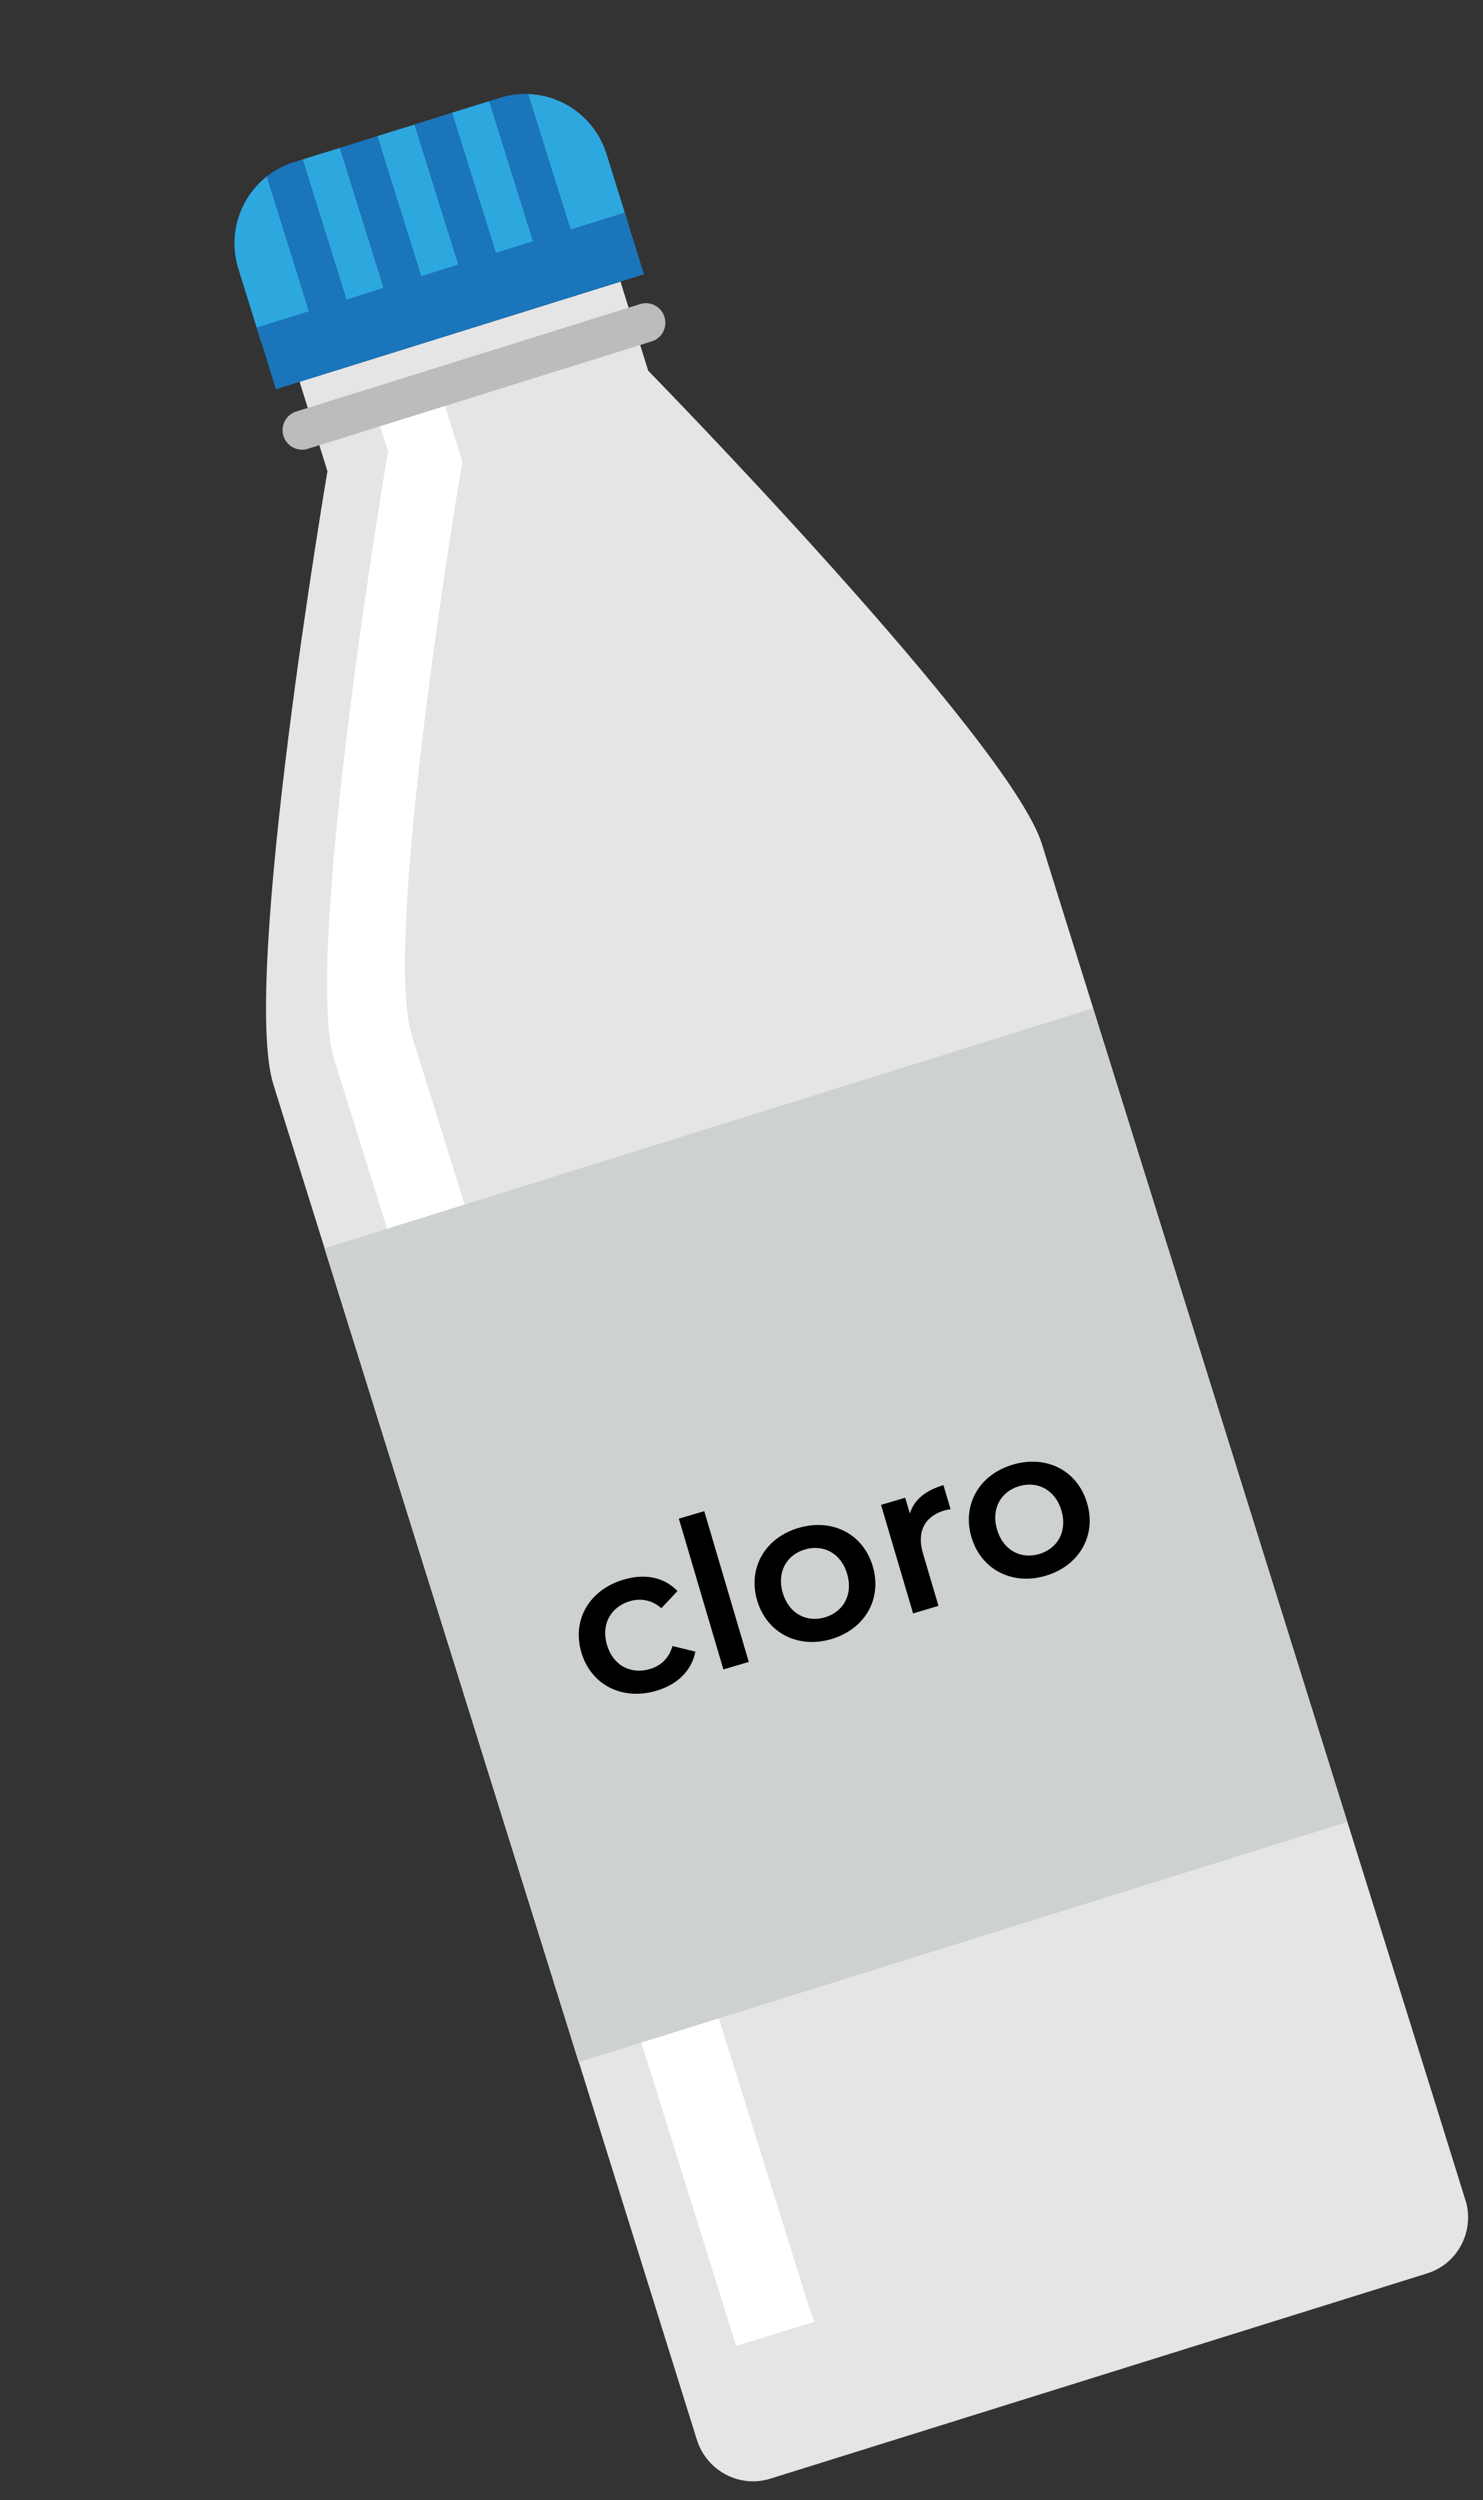 <svg width="70" height="118" viewBox="0 0 70 118" fill="none" xmlns="http://www.w3.org/2000/svg">
<rect x="0" y="0" width="70" height="118" fill="#333333" stroke="none"/>
<g clip-path="url(#clip0_233_7334)">
<path d="M30.6 17.51L29.288 13.292L14.143 18.019L15.456 22.243C15.456 22.243 11.367 46.261 12.902 51.176L13.235 52.248L15.917 60.817L32.89 115.139C33.348 116.613 34.905 117.444 36.365 116.984L67.362 107.298C68.823 106.844 69.629 105.278 69.164 103.801L52.191 49.479L49.514 40.908L49.181 39.837C47.641 34.922 30.603 17.504 30.603 17.504L30.6 17.51Z" fill="#E5E5E6"/>
<path d="M24.925 4.434L27.097 11.383L25.334 11.932L23.096 4.773L21.333 5.322L23.572 12.485L21.809 13.034L19.571 5.875L17.808 6.424L20.047 13.587L18.284 14.136L16.046 6.977L14.283 7.526L16.522 14.689L14.758 15.238L12.597 8.324C11.327 9.323 10.736 11.046 11.255 12.697L12.302 16.063L29.677 10.636L28.63 7.27C28.1 5.583 26.583 4.489 24.926 4.439L24.925 4.434Z" fill="#2CA8DF"/>
<path d="M16.522 14.689L14.283 7.526L13.849 7.66C13.381 7.806 12.961 8.037 12.597 8.324L14.758 15.238L16.522 14.689Z" fill="#1B75BA"/>
<path d="M17.813 6.423L16.05 6.974L18.289 14.138L20.052 13.587L17.813 6.423Z" fill="#1B75BA"/>
<path d="M21.338 5.32L19.575 5.871L21.813 13.035L23.576 12.484L21.338 5.32Z" fill="#1B75BA"/>
<path d="M27.097 11.383L24.925 4.434C24.495 4.422 24.058 4.474 23.625 4.609L23.096 4.773L25.335 11.937L27.099 11.388L27.097 11.383Z" fill="#1B75BA"/>
<path d="M29.487 10.033L12.117 15.459L13.027 18.37L30.397 12.944L29.487 10.033Z" fill="#1B75BA"/>
<path d="M19.755 49.884L19.441 48.874C18.061 44.458 21.504 23.673 21.823 21.784L20.731 18.275L17.67 19.233L18.315 21.309C18.315 21.309 14.256 45.138 15.779 50.018L16.109 51.079L18.769 59.578L34.749 110.723L38.462 109.568C38.373 109.406 38.304 109.237 38.243 109.06L22.273 57.945L19.753 49.879L19.755 49.884Z" fill="white"/>
<path d="M51.592 47.585L15.316 58.917L27.314 97.327L63.59 85.995L51.592 47.585Z" fill="#CED1D2"/>
<path d="M31.364 14.957C31.514 15.441 31.25 15.96 30.767 16.11L14.525 21.184C14.046 21.333 13.531 21.063 13.38 20.578C13.23 20.093 13.495 19.58 13.977 19.424L30.219 14.35C30.698 14.201 31.213 14.472 31.364 14.957Z" fill="#BABCBE"/>
<path d="M30.989 79.797C29.368 80.276 27.894 79.523 27.441 77.988C26.988 76.454 27.819 75.03 29.439 74.551C30.437 74.257 31.355 74.434 31.977 75.094L31.215 75.903C30.764 75.505 30.238 75.421 29.73 75.571C28.848 75.831 28.358 76.643 28.649 77.631C28.944 78.629 29.794 79.034 30.676 78.774C31.185 78.624 31.58 78.267 31.742 77.687L32.822 77.952C32.655 78.836 31.986 79.502 30.989 79.797ZM34.145 78.792L32.043 71.676L33.242 71.322L35.344 78.438L34.145 78.792ZM39.239 77.36C37.666 77.825 36.192 77.071 35.739 75.537C35.286 74.002 36.116 72.579 37.689 72.114C39.281 71.644 40.742 72.39 41.196 73.925C41.649 75.459 40.831 76.89 39.239 77.36ZM38.936 76.334C39.809 76.076 40.276 75.26 39.987 74.282C39.699 73.303 38.862 72.873 37.989 73.131C37.126 73.386 36.658 74.202 36.947 75.18C37.236 76.158 38.073 76.589 38.936 76.334ZM42.948 71.436C43.135 70.797 43.679 70.345 44.532 70.093L44.869 71.234C44.758 71.246 44.669 71.262 44.583 71.287C43.672 71.556 43.255 72.263 43.564 73.309L44.297 75.793L43.099 76.147L41.586 71.025L42.727 70.688L42.948 71.436ZM49.354 74.372C47.781 74.837 46.307 74.083 45.854 72.549C45.4 71.014 46.231 69.591 47.804 69.126C49.396 68.656 50.857 69.402 51.311 70.937C51.764 72.471 50.946 73.901 49.354 74.372ZM49.05 73.346C49.923 73.088 50.391 72.272 50.102 71.294C49.813 70.315 48.977 69.885 48.104 70.142C47.241 70.397 46.773 71.213 47.062 72.192C47.351 73.17 48.187 73.601 49.05 73.346Z" fill="black"/>
</g>
<defs>
<clipPath id="clip0_233_7334">
<rect width="38.089" height="111.094" fill="white" transform="translate(0.641 11.757) rotate(-17.277)"/>
</clipPath>
</defs>
</svg>
